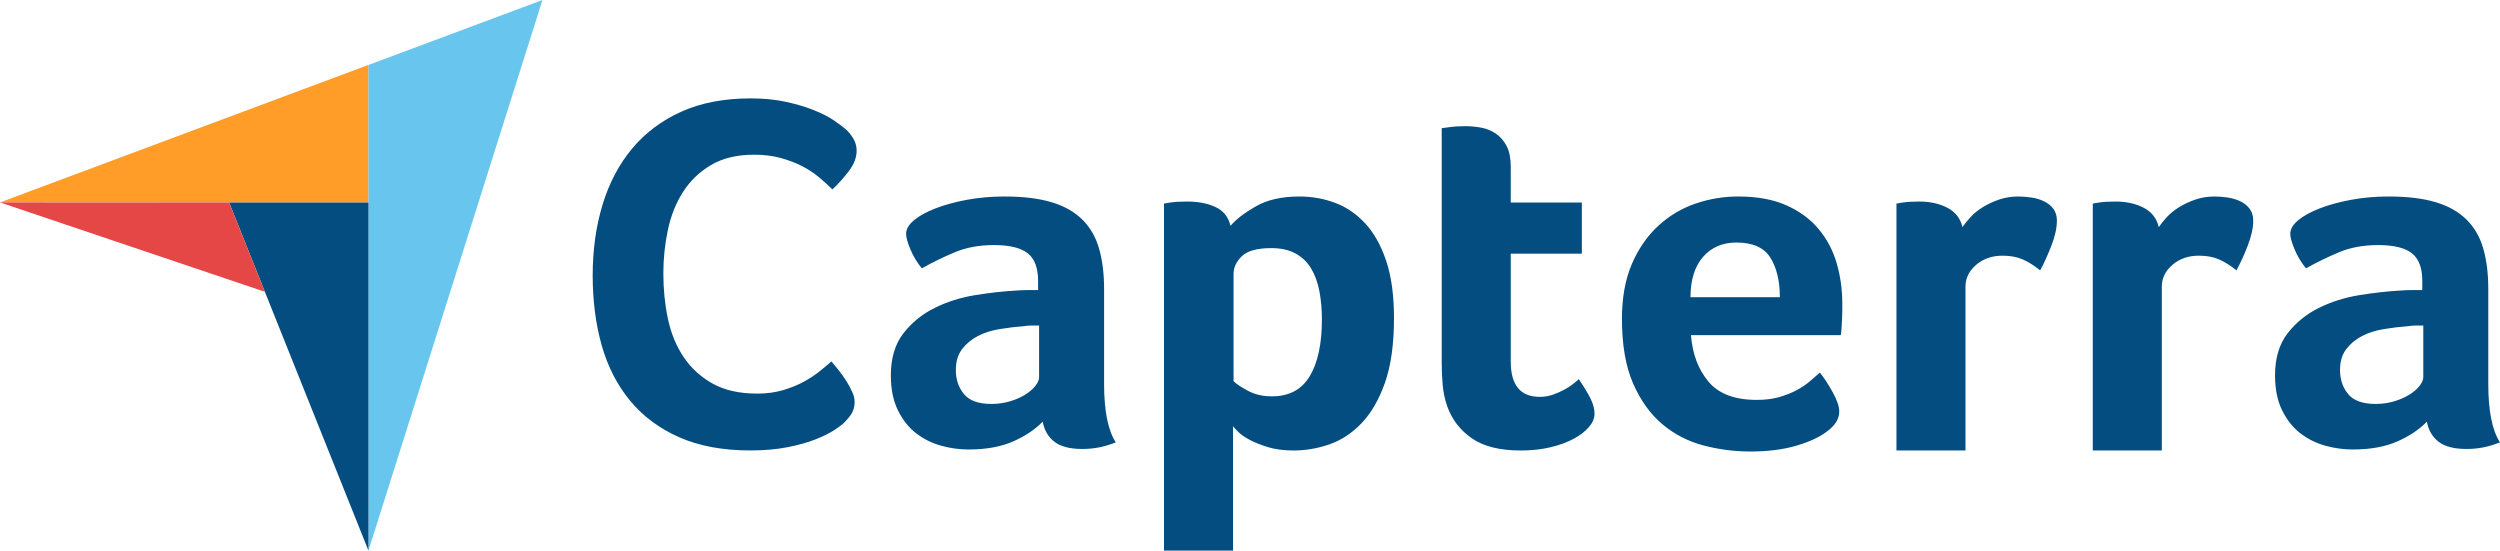 <svg width="136" height="30" viewBox="0 0 136 30" fill="none" xmlns="http://www.w3.org/2000/svg">
    <path d="M0 11.011L12.464 11.013L20.044 11.014V3.531L0 11.011Z" fill="#FF9D28"/>
    <path d="M20.043 3.534V29.953L29.509 0L20.043 3.534Z" fill="#68C5ED"/>
    <path d="M20.044 11.017L12.465 11.016L20.044 29.953V11.017Z" fill="#044D80"/>
    <path d="M0 11.012L14.408 15.873L12.464 11.014L0 11.012Z" fill="#E54747"/>
    <path d="M45.914 22.999C45.804 23.109 45.621 23.245 45.365 23.41C45.109 23.574 44.775 23.738 44.363 23.902C43.951 24.066 43.448 24.207 42.853 24.326C42.258 24.445 41.577 24.504 40.808 24.504C39.325 24.504 38.044 24.267 36.964 23.793C35.884 23.319 34.992 22.657 34.287 21.809C33.583 20.961 33.066 19.958 32.736 18.799C32.407 17.641 32.242 16.369 32.242 14.982C32.242 13.597 32.421 12.315 32.778 11.138C33.134 9.962 33.67 8.945 34.383 8.088C35.097 7.231 35.99 6.56 37.06 6.077C38.131 5.594 39.389 5.352 40.835 5.352C41.549 5.352 42.194 5.416 42.771 5.543C43.347 5.671 43.851 5.821 44.281 5.995C44.711 6.168 45.068 6.35 45.352 6.542C45.635 6.733 45.85 6.893 45.997 7.021C46.162 7.167 46.303 7.34 46.422 7.54C46.541 7.741 46.601 7.96 46.601 8.197C46.601 8.562 46.464 8.927 46.189 9.291C45.914 9.657 45.612 9.994 45.283 10.304C45.063 10.085 44.816 9.862 44.542 9.634C44.267 9.406 43.961 9.205 43.622 9.032C43.283 8.859 42.899 8.713 42.469 8.594C42.039 8.475 41.558 8.416 41.028 8.416C40.094 8.416 39.312 8.603 38.68 8.977C38.049 9.351 37.541 9.839 37.157 10.441C36.772 11.043 36.498 11.731 36.333 12.506C36.168 13.282 36.086 14.071 36.086 14.873C36.086 15.731 36.168 16.552 36.333 17.335C36.498 18.12 36.781 18.813 37.184 19.415C37.586 20.017 38.113 20.5 38.763 20.865C39.412 21.23 40.222 21.412 41.192 21.412C41.704 21.412 42.176 21.349 42.606 21.221C43.036 21.093 43.416 20.938 43.745 20.755C44.075 20.573 44.363 20.382 44.61 20.181C44.857 19.98 45.063 19.808 45.228 19.661C45.338 19.789 45.466 19.944 45.612 20.126C45.76 20.311 45.897 20.502 46.024 20.701C46.152 20.902 46.262 21.102 46.354 21.303C46.445 21.504 46.491 21.686 46.491 21.85C46.491 22.087 46.445 22.288 46.354 22.452C46.262 22.616 46.115 22.799 45.914 22.999ZM60.063 20.901C60.063 22.351 60.274 23.406 60.698 24.066C60.367 24.195 60.058 24.287 59.773 24.341C59.487 24.397 59.188 24.424 58.875 24.424C58.212 24.424 57.71 24.296 57.37 24.039C57.029 23.782 56.813 23.415 56.721 22.938C56.315 23.36 55.782 23.718 55.119 24.012C54.456 24.305 53.645 24.452 52.688 24.452C52.191 24.452 51.694 24.383 51.197 24.246C50.7 24.108 50.248 23.885 49.843 23.574C49.438 23.263 49.107 22.847 48.849 22.325C48.591 21.804 48.462 21.169 48.462 20.419C48.462 19.486 48.688 18.726 49.139 18.141C49.59 17.556 50.156 17.094 50.838 16.755C51.519 16.417 52.255 16.184 53.047 16.056C53.839 15.928 54.566 15.846 55.229 15.809C55.45 15.791 55.666 15.781 55.878 15.781H56.472V15.28C56.472 14.575 56.283 14.074 55.906 13.777C55.528 13.48 54.916 13.332 54.069 13.332C53.277 13.332 52.573 13.46 51.956 13.717C51.339 13.974 50.736 14.267 50.147 14.598C49.889 14.286 49.682 13.942 49.526 13.566C49.369 13.19 49.291 12.91 49.291 12.726C49.291 12.469 49.433 12.222 49.719 11.983C50.004 11.745 50.396 11.529 50.893 11.336C51.39 11.143 51.961 10.988 52.605 10.868C53.25 10.749 53.931 10.689 54.649 10.689C55.644 10.689 56.486 10.79 57.176 10.992C57.867 11.194 58.428 11.506 58.861 11.928C59.294 12.35 59.602 12.877 59.786 13.51C59.97 14.144 60.063 14.883 60.063 15.726V20.901H60.063ZM56.527 17.708H56.141C56.011 17.708 55.883 17.718 55.754 17.736C55.293 17.773 54.838 17.828 54.387 17.901C53.935 17.974 53.535 18.103 53.185 18.286C52.835 18.47 52.55 18.708 52.329 19.002C52.108 19.295 51.998 19.672 51.998 20.13C51.998 20.644 52.145 21.08 52.44 21.438C52.734 21.796 53.231 21.974 53.931 21.974C54.281 21.974 54.612 21.929 54.925 21.837C55.238 21.745 55.514 21.626 55.754 21.479C55.993 21.332 56.182 21.172 56.32 20.997C56.458 20.823 56.527 20.663 56.527 20.516V17.708H56.527ZM66.939 12.285C67.233 11.937 67.692 11.584 68.316 11.226C68.94 10.868 69.73 10.689 70.684 10.689C71.364 10.689 72.01 10.804 72.626 11.033C73.24 11.263 73.786 11.634 74.263 12.148C74.741 12.662 75.122 13.341 75.406 14.185C75.691 15.029 75.833 16.066 75.833 17.295C75.833 18.726 75.668 19.906 75.338 20.832C75.007 21.759 74.58 22.493 74.058 23.034C73.534 23.576 72.951 23.956 72.309 24.177C71.667 24.397 71.024 24.507 70.382 24.507C69.849 24.507 69.386 24.447 68.991 24.328C68.597 24.208 68.262 24.076 67.986 23.929C67.711 23.782 67.5 23.636 67.353 23.488C67.207 23.342 67.115 23.241 67.078 23.185V29.952H63.322V11.074C63.414 11.056 63.525 11.038 63.656 11.019C63.767 11.001 63.897 10.987 64.045 10.978C64.194 10.969 64.37 10.964 64.574 10.964C65.186 10.964 65.706 11.065 66.132 11.267C66.559 11.469 66.828 11.808 66.939 12.285ZM71.911 17.378C71.911 16.827 71.865 16.314 71.774 15.836C71.682 15.359 71.531 14.946 71.321 14.598C71.11 14.249 70.826 13.978 70.469 13.786C70.112 13.593 69.677 13.497 69.165 13.497C68.396 13.497 67.861 13.644 67.558 13.937C67.256 14.231 67.105 14.552 67.105 14.9V20.736C67.252 20.883 67.512 21.057 67.888 21.259C68.263 21.461 68.698 21.561 69.192 21.561C70.126 21.561 70.813 21.195 71.252 20.461C71.692 19.727 71.911 18.699 71.911 17.378ZM78.732 22.112C78.603 21.745 78.52 21.36 78.484 20.956C78.447 20.552 78.429 20.149 78.429 19.745V6.973C78.557 6.955 78.695 6.936 78.843 6.918C78.971 6.9 79.109 6.886 79.257 6.877C79.404 6.868 79.551 6.863 79.699 6.863C79.993 6.863 80.288 6.89 80.583 6.945C80.877 7.001 81.144 7.111 81.384 7.276C81.623 7.441 81.816 7.666 81.964 7.95C82.111 8.235 82.185 8.606 82.185 9.065V11.019H86.052V13.799H82.185V19.669C82.185 20.949 82.71 21.589 83.759 21.589C84.017 21.589 84.261 21.548 84.491 21.465C84.721 21.383 84.928 21.291 85.112 21.19C85.296 21.089 85.458 20.984 85.596 20.873C85.734 20.763 85.831 20.681 85.886 20.626C86.162 21.03 86.374 21.379 86.521 21.674C86.668 21.97 86.742 22.247 86.742 22.506C86.742 22.747 86.646 22.983 86.452 23.215C86.258 23.446 85.987 23.66 85.637 23.854C85.287 24.048 84.864 24.206 84.367 24.326C83.87 24.447 83.326 24.507 82.737 24.507C81.595 24.507 80.707 24.287 80.072 23.846C79.436 23.406 78.99 22.828 78.732 22.112ZM95.565 21.754C96.027 21.754 96.433 21.704 96.785 21.603C97.136 21.502 97.45 21.378 97.727 21.231C98.004 21.085 98.244 20.924 98.448 20.75C98.651 20.576 98.835 20.415 99.002 20.268C99.224 20.543 99.454 20.897 99.695 21.328C99.935 21.759 100.055 22.112 100.055 22.387C100.055 22.791 99.825 23.158 99.365 23.488C98.978 23.782 98.43 24.035 97.722 24.245C97.012 24.456 96.179 24.562 95.222 24.562C94.356 24.562 93.505 24.452 92.667 24.232C91.829 24.011 91.083 23.626 90.43 23.075C89.776 22.525 89.246 21.787 88.841 20.86C88.436 19.933 88.234 18.764 88.234 17.35C88.234 16.194 88.414 15.199 88.772 14.364C89.132 13.529 89.61 12.836 90.209 12.286C90.807 11.735 91.484 11.332 92.239 11.074C92.994 10.818 93.767 10.689 94.559 10.689C95.59 10.689 96.465 10.85 97.183 11.171C97.901 11.492 98.485 11.923 98.937 12.464C99.388 13.006 99.714 13.625 99.917 14.322C100.119 15.02 100.221 15.754 100.221 16.524V16.91C100.221 17.057 100.216 17.212 100.207 17.378C100.198 17.543 100.189 17.704 100.18 17.859C100.17 18.016 100.156 18.139 100.138 18.231H91.99C92.064 19.24 92.378 20.08 92.932 20.75C93.486 21.42 94.364 21.754 95.565 21.754ZM96.824 16.166C96.824 15.286 96.652 14.57 96.31 14.02C95.967 13.469 95.351 13.194 94.463 13.194C93.703 13.194 93.097 13.455 92.643 13.978C92.189 14.501 91.963 15.231 91.963 16.166H96.824V16.166ZM106.758 12.355C106.868 12.191 107.015 12.009 107.2 11.809C107.383 11.608 107.609 11.426 107.876 11.263C108.143 11.099 108.438 10.962 108.76 10.853C109.082 10.744 109.427 10.689 109.796 10.689C110.017 10.689 110.252 10.707 110.5 10.744C110.749 10.78 110.979 10.848 111.191 10.948C111.402 11.049 111.573 11.185 111.702 11.358C111.83 11.531 111.895 11.745 111.895 11.999C111.895 12.399 111.793 12.859 111.591 13.378C111.388 13.898 111.186 14.341 110.984 14.708C110.67 14.451 110.357 14.254 110.044 14.116C109.731 13.978 109.363 13.909 108.94 13.909C108.369 13.909 107.89 14.075 107.504 14.406C107.117 14.738 106.923 15.133 106.923 15.593V24.504H103.167V11.074C103.259 11.056 103.37 11.038 103.499 11.019C103.609 11.001 103.738 10.987 103.885 10.978C104.033 10.969 104.207 10.964 104.41 10.964C104.999 10.964 105.51 11.078 105.943 11.305C106.375 11.532 106.647 11.882 106.758 12.355ZM117.437 12.355C117.548 12.191 117.695 12.009 117.879 11.809C118.063 11.608 118.289 11.426 118.556 11.263C118.823 11.099 119.117 10.962 119.44 10.853C119.762 10.744 120.107 10.689 120.475 10.689C120.696 10.689 120.931 10.707 121.18 10.744C121.428 10.78 121.658 10.848 121.87 10.948C122.082 11.049 122.252 11.185 122.381 11.358C122.51 11.531 122.575 11.745 122.575 11.999C122.575 12.399 122.473 12.859 122.271 13.378C122.068 13.898 121.865 14.341 121.663 14.708C121.35 14.451 121.037 14.254 120.724 14.116C120.411 13.978 120.043 13.909 119.619 13.909C119.048 13.909 118.57 14.075 118.183 14.406C117.796 14.738 117.603 15.133 117.603 15.593V24.504H113.847V11.074C113.939 11.056 114.049 11.038 114.178 11.019C114.289 11.001 114.418 10.987 114.565 10.978C114.712 10.969 114.887 10.964 115.09 10.964C115.679 10.964 116.19 11.078 116.622 11.305C117.055 11.532 117.327 11.882 117.437 12.355ZM135.363 20.901C135.363 22.351 135.574 23.406 135.998 24.066C135.666 24.195 135.358 24.287 135.073 24.341C134.787 24.397 134.488 24.424 134.175 24.424C133.512 24.424 133.01 24.296 132.67 24.039C132.329 23.782 132.113 23.415 132.021 22.938C131.616 23.36 131.082 23.718 130.419 24.012C129.756 24.305 128.945 24.452 127.988 24.452C127.491 24.452 126.994 24.383 126.497 24.246C126 24.108 125.548 23.885 125.143 23.574C124.738 23.263 124.407 22.847 124.149 22.325C123.891 21.804 123.762 21.169 123.762 20.419C123.762 19.486 123.988 18.726 124.439 18.141C124.89 17.556 125.456 17.094 126.138 16.755C126.819 16.417 127.555 16.184 128.347 16.056C129.139 15.928 129.866 15.846 130.529 15.809C130.75 15.791 130.966 15.781 131.178 15.781H131.772V15.28C131.772 14.575 131.583 14.074 131.206 13.777C130.828 13.48 130.216 13.332 129.369 13.332C128.577 13.332 127.873 13.46 127.256 13.717C126.639 13.974 126.036 14.267 125.447 14.598C125.189 14.286 124.982 13.942 124.826 13.566C124.669 13.19 124.591 12.91 124.591 12.726C124.591 12.469 124.733 12.222 125.019 11.983C125.304 11.745 125.696 11.529 126.193 11.336C126.69 11.143 127.261 10.988 127.905 10.868C128.55 10.749 129.231 10.689 129.949 10.689C130.943 10.689 131.786 10.79 132.476 10.992C133.167 11.194 133.728 11.506 134.161 11.928C134.594 12.35 134.902 12.877 135.087 13.51C135.27 14.144 135.363 14.883 135.363 15.726V20.901ZM131.827 17.708H131.441C131.312 17.708 131.183 17.718 131.054 17.736C130.594 17.773 130.138 17.828 129.687 17.901C129.235 17.974 128.835 18.103 128.485 18.286C128.135 18.47 127.85 18.708 127.629 19.002C127.408 19.295 127.298 19.672 127.298 20.13C127.298 20.644 127.445 21.08 127.74 21.438C128.034 21.796 128.531 21.974 129.231 21.974C129.581 21.974 129.912 21.929 130.225 21.837C130.538 21.745 130.814 21.626 131.054 21.479C131.293 21.332 131.482 21.172 131.62 20.997C131.758 20.823 131.827 20.663 131.827 20.516V17.708H131.827Z" fill="#044D80"/>
</svg>
